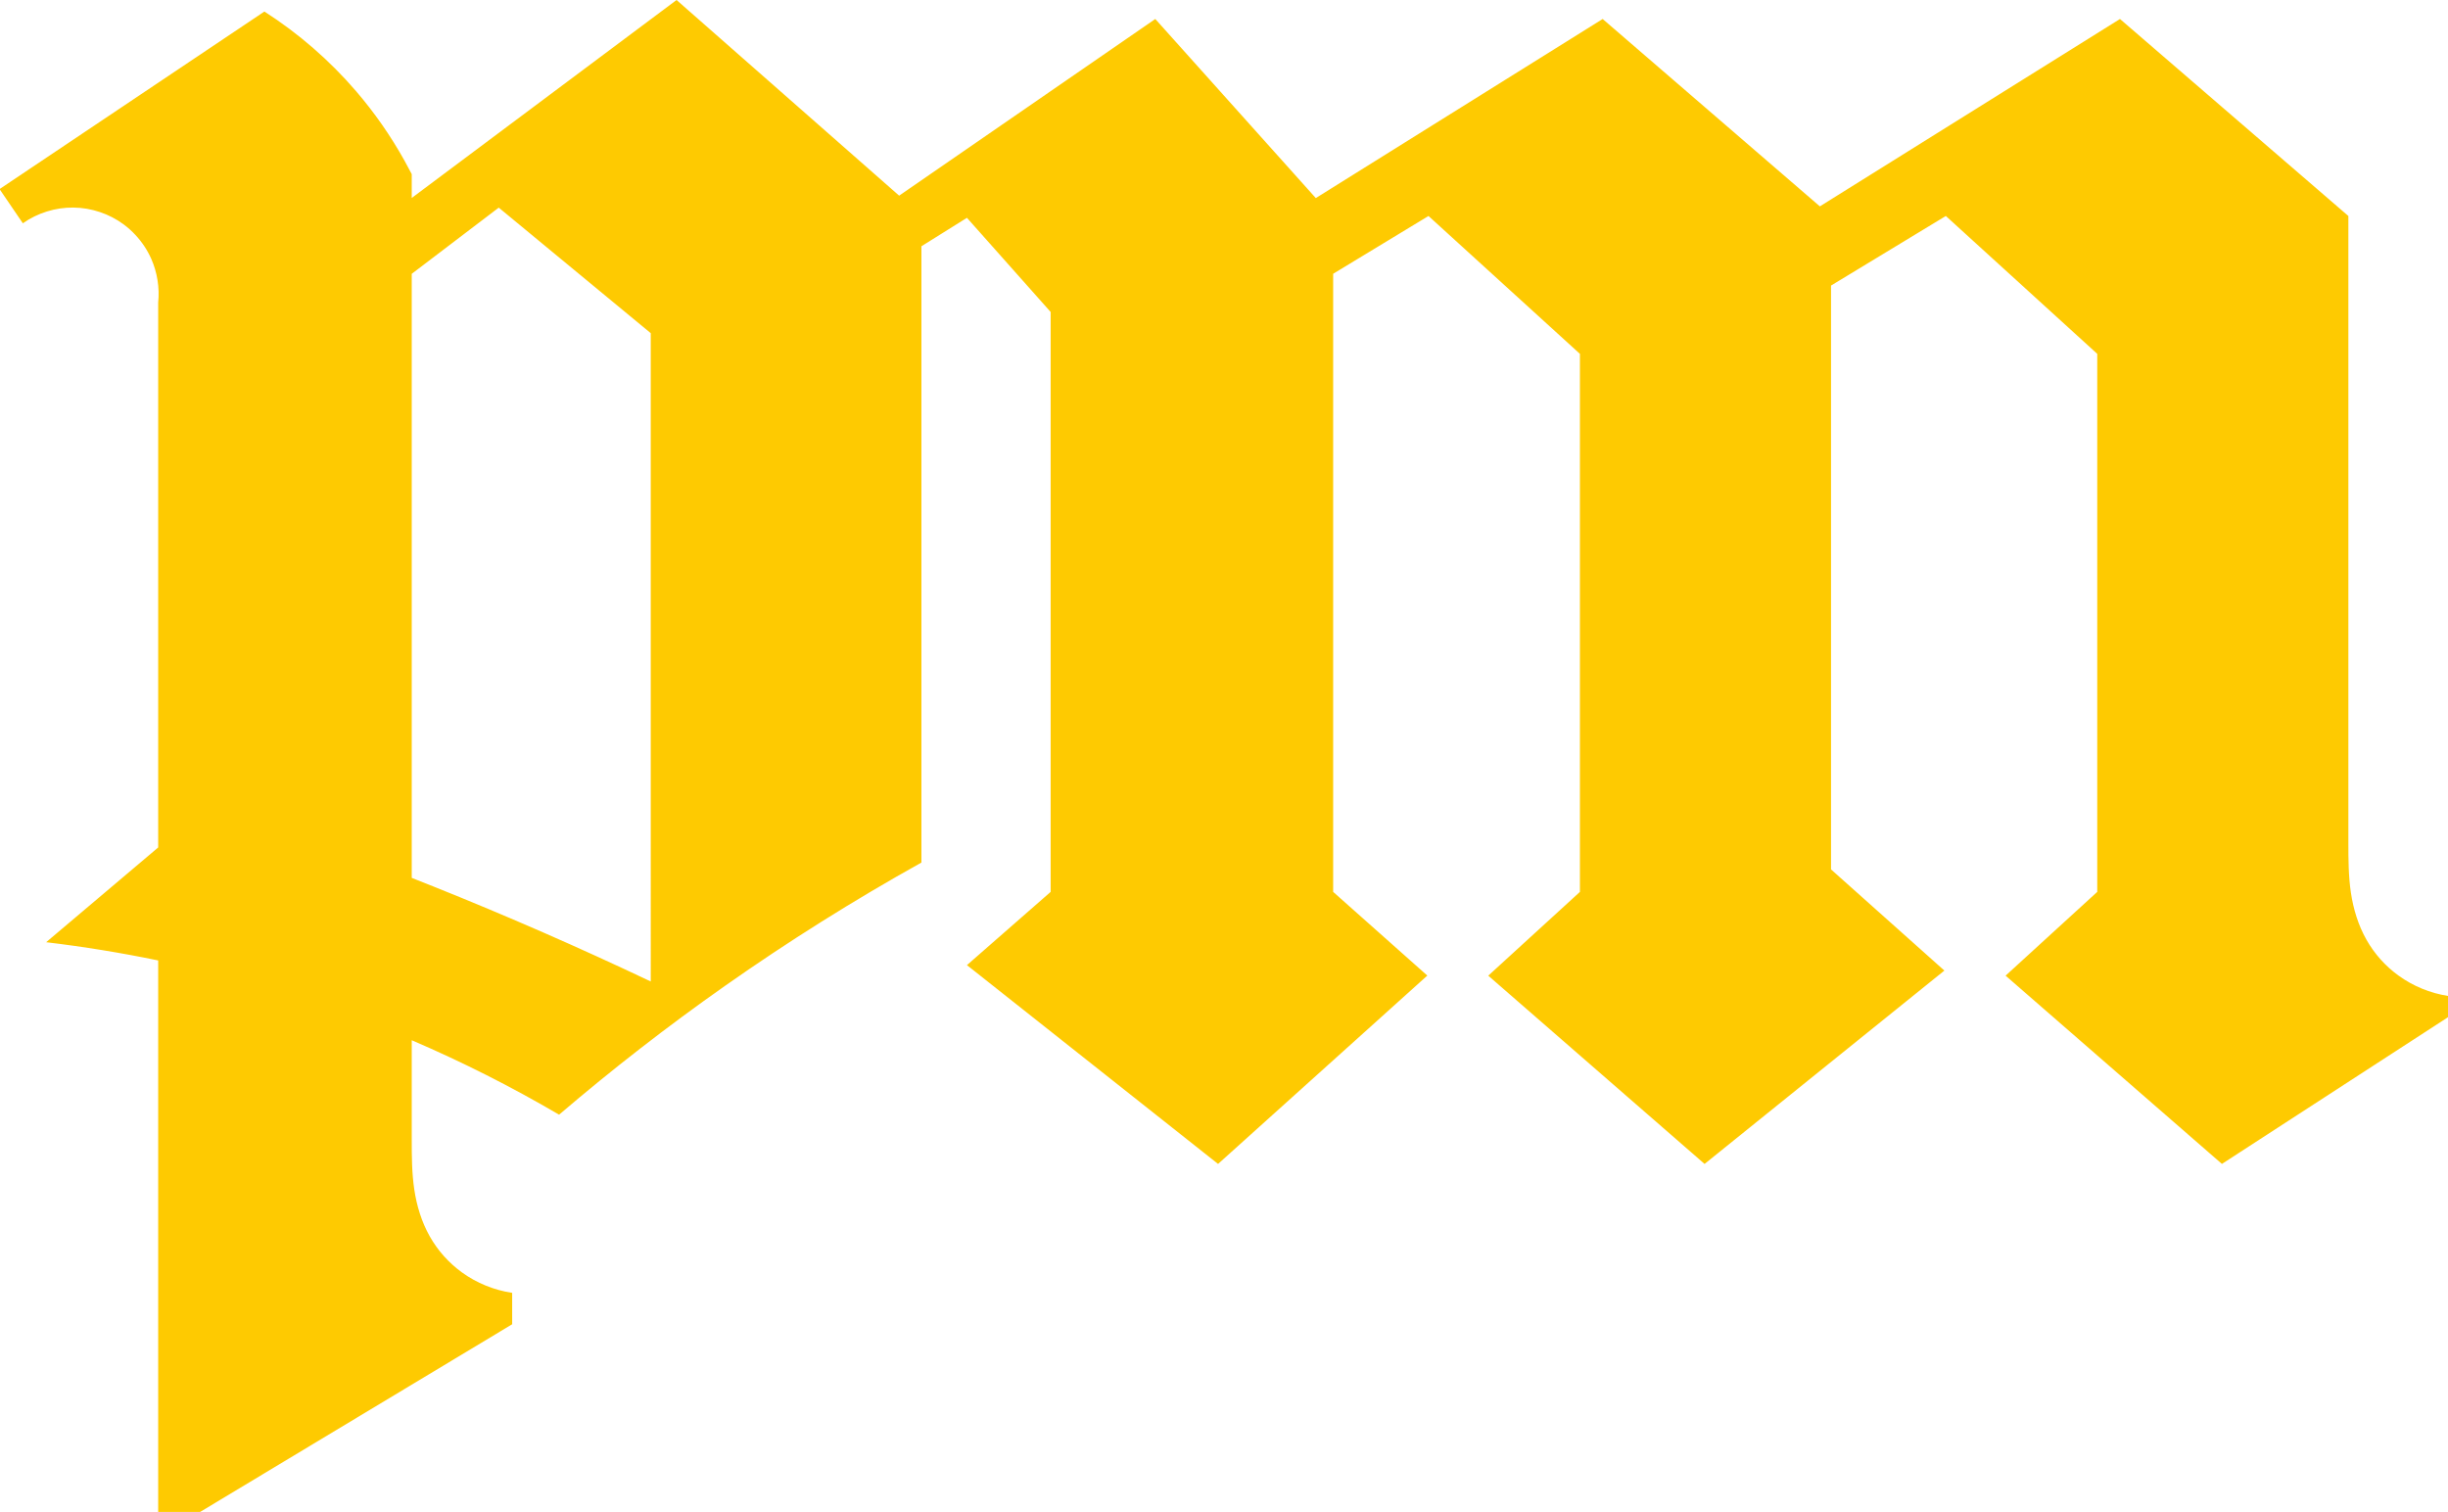 <?xml version="1.0" encoding="utf-8"?>
<!-- Generator: Adobe Illustrator 24.0.2, SVG Export Plug-In . SVG Version: 6.00 Build 0)  -->
<svg version="1.1" id="Layer_1" xmlns="http://www.w3.org/2000/svg" xmlns:xlink="http://www.w3.org/1999/xlink" x="0px" y="0px"
	 viewBox="0 0 1748.03 1079.56" style="enable-background:new 0 0 1748.03 1079.56;" xml:space="preserve">
<style type="text/css">
	.st0{fill:#FECA01;}
</style>
<path class="st0" d="M1689.76,670.9c-5.83-10.32-9.32-21.84-11.07-33.55c-1.74-11.71-1.8-23.59-1.8-35.43V600v-69.15l0,0V263.44
	v-55.07v-54.15l-1.22-1.05L1513.8,13.56l-214.3,133.79L1144.4,13.56L939.57,141.43L824.95,13.56L642.04,139.7l-82.1-72.17
	L490.4,6.41L483.11,0l-189.1,141.34v-16.99c-0.05-0.1-0.11-0.2-0.16-0.31c-1.61-3.14-3.29-6.25-5.01-9.34
	c-9.83-17.63-21.41-34.28-34.57-49.59c-18.92-22.01-41.05-41.22-65.47-56.88L0,134.79v0.69l16.31,23.95
	c10.47-7.38,23.3-11.37,36.11-11.23c12.81,0.13,25.55,4.4,35.85,12.01c3.05,2.25,5.87,4.79,8.45,7.57
	c4.68,5.02,8.53,10.8,11.3,17.08c4.3,9.75,6.01,20.61,4.93,31.2v389.04l-38.16,32.27l-41.85,35.38
	c26.84,3.19,53.53,7.55,80.01,13.02v393.8h29.88l222.89-134.04l-0.01-22.43c-12.92-1.92-25.36-6.98-35.94-14.65
	c-9.35-6.79-17.22-15.6-22.89-25.66c-5.83-10.32-9.32-21.84-11.07-33.55c-1.74-11.71-1.8-23.59-1.8-35.43v-71.07
	c36.13,15.5,71.29,33.27,105.21,53.15c38.01-32.49,77.56-63.21,118.46-91.96c45.19-31.77,92.03-61.18,140.28-88.06V282.87V181.63
	v-5.8l32.5-20.31l59.77,67.24v414.05l-59.77,52.3l179.31,141.95l149.43-134.49l-67.24-59.76V195.48l68.08-41.26l108.12,98.44v384.16
	l-65.45,59.82l154.46,134.42l171.24-138.06l-80.93-72.23V203.89l81.97-49.68l108.12,98.44v221.77v162.39l-1.74,1.59l-63.71,58.23
	l63.71,55.44l90.76,78.98l161.45-104.76v-15.19c-12.72-1.98-24.95-6.99-35.38-14.56C1703.3,689.78,1695.43,680.97,1689.76,670.9z
	 M464.69,700.79c-50.98-24.2-102.7-46.82-155.09-67.79c-5.19-2.07-10.39-4.14-15.59-6.19v-422.3v-9l14.49-11.02l23.15-17.61
	l6.58-5.01l17.91-13.62l23.31,19.25l16.75,13.83l68.48,56.55V700.79z"/>
</svg>
